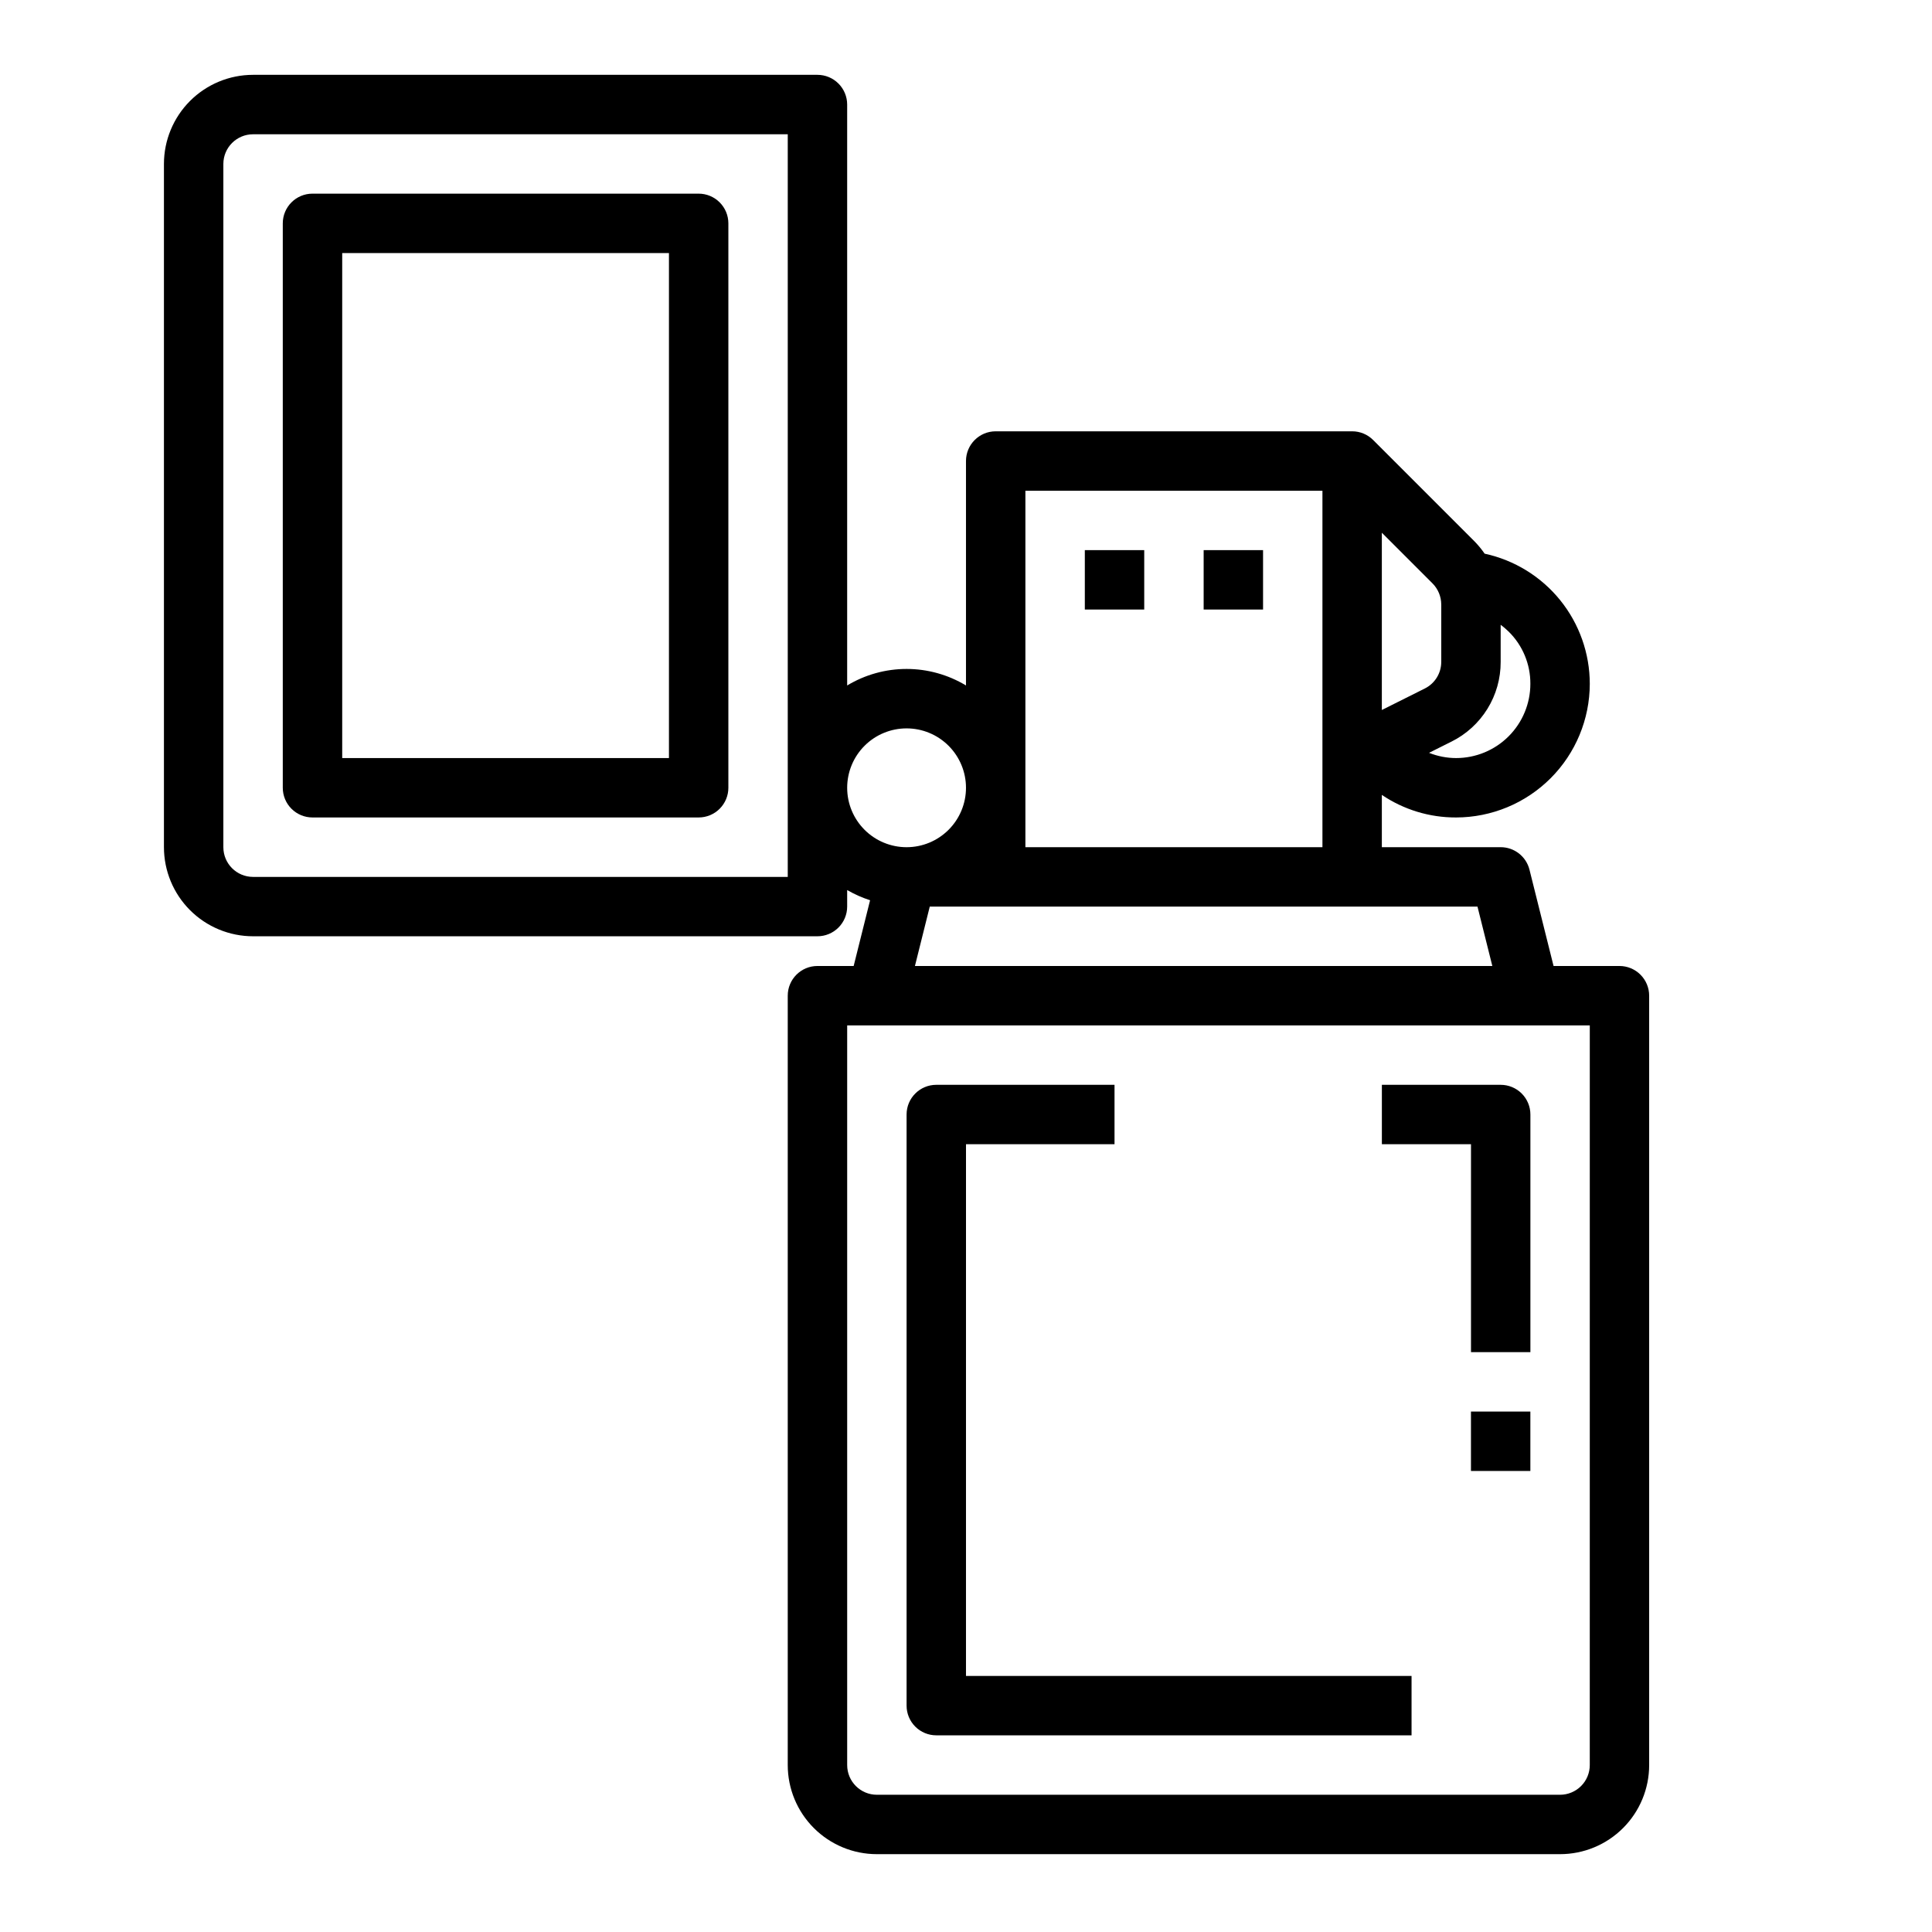 <?xml version="1.0" encoding="UTF-8"?>
<!-- Uploaded to: SVG Repo, www.svgrepo.com, Generator: SVG Repo Mixer Tools -->
<svg fill="#000000" width="800px" height="800px" version="1.1" viewBox="144 144 512 512" xmlns="http://www.w3.org/2000/svg">
 <g>
  <path d="m573.18 400h-17.469l-6.383-25.52v-0.004c-0.875-3.504-4.023-5.965-7.637-5.965h-31.488v-13.855c5.809 3.926 12.668 6.012 19.68 5.981 9.391-0.008 18.395-3.746 25.039-10.387 6.641-6.641 10.375-15.645 10.387-25.035-0.008-8.066-2.777-15.887-7.848-22.164-5.07-6.273-12.137-10.621-20.02-12.324-0.793-1.156-1.688-2.242-2.668-3.242l-26.867-26.867c-1.477-1.488-3.484-2.32-5.574-2.316h-94.465c-4.348 0-7.871 3.527-7.871 7.875v59.48c-4.754-2.863-10.195-4.379-15.746-4.379-5.547 0-10.992 1.516-15.742 4.379v-153.95c0-2.09-0.832-4.09-2.309-5.566-1.477-1.477-3.477-2.309-5.566-2.309h-149.57c-6.266 0-12.27 2.488-16.699 6.918-4.43 4.43-6.918 10.438-6.918 16.699v181.06c0 6.262 2.488 12.27 6.918 16.699 4.43 4.426 10.434 6.914 16.699 6.914h149.57c2.09 0 4.09-0.828 5.566-2.305 1.477-1.477 2.309-3.477 2.309-5.566v-4.375c1.922 1.109 3.961 2.016 6.074 2.699l-4.352 17.422h-9.598c-4.348 0-7.871 3.523-7.871 7.871v203.89c0 6.262 2.488 12.27 6.918 16.695 4.43 4.43 10.434 6.918 16.699 6.918h181.05c6.266 0 12.273-2.488 16.699-6.918 4.43-4.426 6.918-10.434 6.918-16.695v-203.89c0-2.09-0.828-4.09-2.305-5.566-1.477-1.477-3.481-2.305-5.566-2.305zm-31.488-80.578v-9.848c0.746 0.555 1.453 1.16 2.117 1.809 3.707 3.644 5.781 8.633 5.754 13.832 0 5.219-2.074 10.227-5.762 13.914-3.691 3.691-8.699 5.766-13.918 5.766-2.457-0.004-4.891-0.477-7.172-1.387l5.926-2.969 0.004 0.004c3.93-1.949 7.238-4.965 9.543-8.695 2.309-3.734 3.523-8.039 3.508-12.426zm-15.742-15.242v15.242h-0.004c0 2.981-1.684 5.703-4.352 7.035l-11.391 5.699v-46.98l13.438 13.438c1.469 1.48 2.297 3.481 2.305 5.566zm-110.21-30.133h78.719v94.465h-78.719zm-62.977 102.34h-141.7c-4.348 0-7.871-3.523-7.871-7.871v-181.06c0-4.348 3.523-7.871 7.871-7.871h141.7zm15.742-23.617h0.004c0-4.176 1.656-8.18 4.609-11.133 2.953-2.953 6.957-4.609 11.133-4.609 4.176 0 8.18 1.656 11.133 4.609 2.953 2.953 4.613 6.957 4.613 11.133s-1.66 8.18-4.613 11.133c-2.953 2.953-6.957 4.613-11.133 4.613-4.176 0-8.18-1.66-11.133-4.613-2.953-2.953-4.609-6.957-4.609-11.133zm21.891 31.488h145.15l3.938 15.742-153.02 0.004zm174.91 227.5c0 2.086-0.832 4.09-2.309 5.566-1.477 1.473-3.477 2.305-5.566 2.305h-181.05c-4.348 0-7.871-3.523-7.871-7.871v-196.02h196.8z"/>
  <path d="m400 447.23h39.359v-15.742h-47.234c-4.348 0-7.871 3.523-7.871 7.871v156.65c0 2.09 0.828 4.09 2.305 5.566 1.477 1.477 3.481 2.305 5.566 2.305h125.95v-15.742h-118.08z"/>
  <path d="m541.7 431.49h-31.488v15.742h23.617v55.105h15.742v-62.977c0-2.09-0.828-4.09-2.305-5.566-1.477-1.477-3.481-2.305-5.566-2.305z"/>
  <path d="m329.15 195.32h-102.34c-4.348 0-7.871 3.527-7.871 7.875v149.57c0 2.09 0.828 4.09 2.305 5.566 1.477 1.477 3.481 2.305 5.566 2.305h102.34c2.09 0 4.094-0.828 5.566-2.305 1.477-1.477 2.309-3.477 2.309-5.566v-149.57c0-2.09-0.832-4.09-2.309-5.566-1.473-1.477-3.477-2.309-5.566-2.309zm-7.871 149.57h-86.59v-133.82h86.59z"/>
  <path d="m431.49 289.79h15.742v15.742h-15.742z"/>
  <path d="m462.98 289.79h15.742v15.742h-15.742z"/>
  <path d="m533.82 518.08h15.742v15.742h-15.742z"/>
 </g>
</svg>